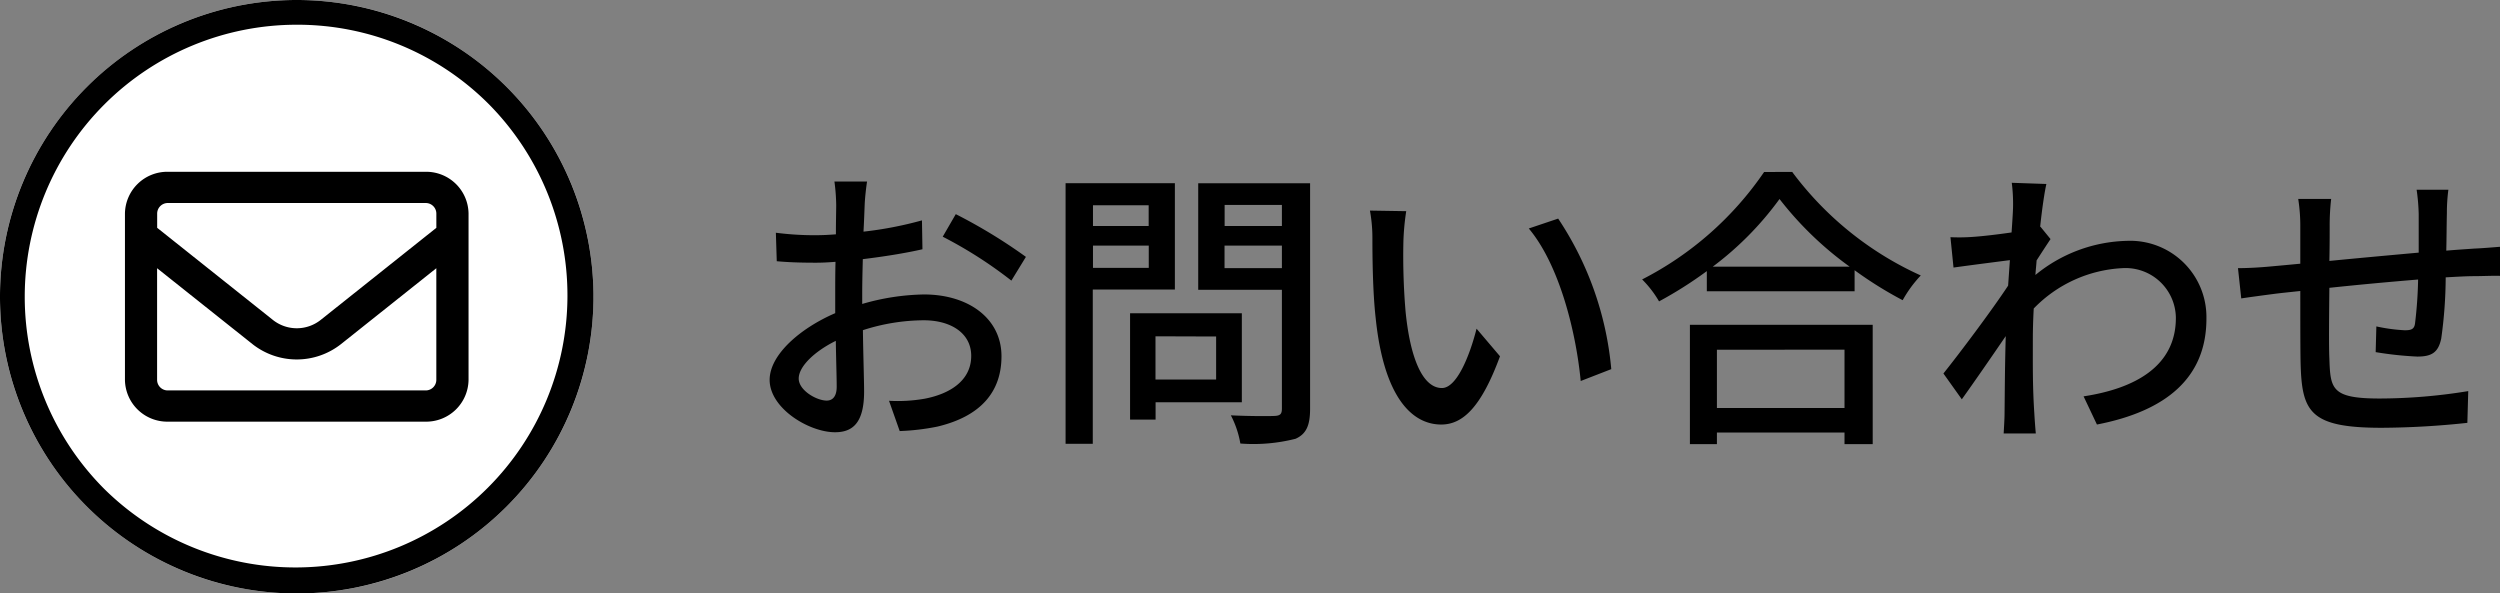 <svg xmlns="http://www.w3.org/2000/svg" width="101.1" height="24" viewBox="0 0 101.1 24"><rect x="0" y="0" width="101.1" height="24" fill="#808080" stroke="none"/><g transform="translate(15011 5422)"><path d="M5.064-9.66H3.744a7.8,7.8,0,0,1,.072.948c0,.216-.012.648-.012,1.188q-.45.036-.828.036a12.124,12.124,0,0,1-1.6-.1l.036,1.152c.4.036.852.06,1.584.06q.342,0,.792-.036c-.012.456-.012.912-.012,1.332v.744c-1.416.612-2.652,1.68-2.652,2.7C1.128-.48,2.724.48,3.768.48c.708,0,1.176-.372,1.176-1.644,0-.48-.036-1.488-.048-2.484a8.119,8.119,0,0,1,2.46-.4c1.092,0,1.92.516,1.92,1.44C9.276-1.6,8.4-1.068,7.392-.876a6.329,6.329,0,0,1-1.44.084L6.384.432A9.327,9.327,0,0,0,7.908.252C9.672-.168,10.5-1.164,10.5-2.592c0-1.536-1.344-2.5-3.132-2.5a9.374,9.374,0,0,0-2.5.384v-.42c0-.432.012-.912.024-1.392.828-.1,1.716-.24,2.412-.4L7.284-8.088a15.041,15.041,0,0,1-2.364.456c.024-.432.036-.816.048-1.1S5.028-9.432,5.064-9.66ZM8.652-8.34l-.528.912A17.381,17.381,0,0,1,10.9-5.652l.588-.96A21.49,21.49,0,0,0,8.652-8.34ZM2.3-1.692c0-.48.624-1.092,1.5-1.524.012.78.036,1.476.036,1.86S3.672-.8,3.432-.8C3.024-.8,2.3-1.212,2.3-1.692ZM16.452-8.7v.84H14.2V-8.7ZM14.2-6.168v-.9h2.256v.9Zm3.312.876v-4.3H13.092V.948h1.1v-6.24Zm1.668,1.9v1.74H16.728V-3.4ZM20.22-.732v-3.6H15.7v4.3h1.032v-.7Zm-.7-5.424v-.912H21.84v.912ZM21.84-8.712v.852H19.524v-.852Zm1.14-.876H18.456V-5.28H21.84v4.8c0,.216-.06.288-.288.3s-1.02.012-1.776-.024A3.877,3.877,0,0,1,20.16.936,6.9,6.9,0,0,0,22.392.744c.432-.192.588-.54.588-1.212ZM26.868-8.46,25.4-8.484a6.139,6.139,0,0,1,.1,1.128c0,.72.012,2.16.132,3.216C25.956-.984,27.072.168,28.284.168c.876,0,1.62-.708,2.376-2.76l-.948-1.116c-.276,1.092-.8,2.4-1.4,2.4-.8,0-1.3-1.272-1.476-3.156a26.867,26.867,0,0,1-.084-2.7A9.823,9.823,0,0,1,26.868-8.46Zm6.144.3-1.188.4c1.212,1.44,1.9,4.1,2.1,6.168l1.236-.48A13.071,13.071,0,0,0,33.012-8.16Zm11.58,5.3V-.5h-5.16V-2.856ZM38.34.96h1.092V.492h5.16V.96h1.14V-3.864H38.34Zm.924-7.176a12.836,12.836,0,0,0,2.7-2.736A13.736,13.736,0,0,0,44.8-6.216Zm2.076-3.828A13.3,13.3,0,0,1,36.408-5.7a4.289,4.289,0,0,1,.684.888,16.349,16.349,0,0,0,1.932-1.224v.816H45v-.852A15.63,15.63,0,0,0,46.944-4.86a4.953,4.953,0,0,1,.732-1,13.309,13.309,0,0,1-5.2-4.188Zm10.068,1.4c0,.132-.024.528-.06,1.044-.576.084-1.2.156-1.572.18a7.632,7.632,0,0,1-.9.012L49-6.18c.72-.1,1.716-.228,2.28-.3-.024.336-.048.7-.072,1.032-.648.984-1.944,2.712-2.616,3.552l.744,1.044c.5-.7,1.212-1.728,1.776-2.556-.036,1.332-.036,2.016-.048,3.144,0,.192-.024.576-.036.792h1.3c-.024-.252-.048-.6-.06-.816-.072-1.092-.06-1.944-.06-2.988,0-.384.012-.8.036-1.248a5.367,5.367,0,0,1,3.588-1.632,2.035,2.035,0,0,1,2.16,1.992c.012,1.98-1.668,2.88-3.732,3.192L54.8.168c2.784-.54,4.44-1.884,4.428-4.308a3.084,3.084,0,0,0-3.216-3.12,6.046,6.046,0,0,0-3.7,1.38c.012-.192.036-.4.048-.588.192-.3.42-.648.564-.864l-.408-.5h-.012c.084-.78.18-1.416.252-1.728l-1.4-.048A6.675,6.675,0,0,1,51.408-8.64Zm17.6-.684H67.728a7.927,7.927,0,0,1,.084.984v1.56c-1.2.108-2.508.228-3.612.336.012-.576.012-1.08.012-1.416a9.479,9.479,0,0,1,.06-1.092H62.94A7.129,7.129,0,0,1,63.024-7.8v1.464c-.5.048-.9.084-1.164.108-.5.048-1,.072-1.356.072l.132,1.224c.312-.048.936-.132,1.308-.18.264-.036.636-.072,1.08-.12,0,1.152,0,2.388.012,2.9C63.084-.348,63.4.3,66.312.3A33.778,33.778,0,0,0,69.78.1l.036-1.284a22.4,22.4,0,0,1-3.576.3c-1.956,0-2-.384-2.04-1.62-.024-.492-.012-1.68,0-2.856,1.116-.12,2.424-.24,3.588-.336a17.1,17.1,0,0,1-.12,1.74c-.024.264-.144.312-.42.312A6.991,6.991,0,0,1,66.1-3.8L66.072-2.76a14.134,14.134,0,0,0,1.68.18c.576,0,.852-.156.972-.732a18.278,18.278,0,0,0,.18-2.472c.444-.024.84-.048,1.152-.048s.84-.024,1.044-.012V-7.02c-.312.024-.72.06-1.032.072-.336.024-.732.048-1.14.084.012-.48.012-1,.024-1.512A7.131,7.131,0,0,1,69.012-9.324Z" transform="translate(-14981 -5405)"/><g transform="translate(-341 -111)"><circle cx="12" cy="12" r="12" transform="translate(-14670 -5311)" fill="#fff"/><path d="M12,1A11,11,0,0,0,4.222,19.778,11,11,0,0,0,19.778,4.222,10.928,10.928,0,0,0,12,1m0-1A12,12,0,1,1,0,12,12,12,0,0,1,12,0Z" transform="translate(-14670 -5311)"/><path d="M1.737,65.263a.429.429,0,0,0-.434.421v.582l4.681,3.726a1.555,1.555,0,0,0,1.93,0l4.679-3.726v-.582a.429.429,0,0,0-.434-.421ZM1.3,67.9v4.521a.429.429,0,0,0,.434.421H12.158a.429.429,0,0,0,.434-.421V67.9L8.738,70.968a2.891,2.891,0,0,1-3.582,0ZM0,65.684A1.713,1.713,0,0,1,1.737,64H12.158a1.713,1.713,0,0,1,1.737,1.684v6.737a1.713,1.713,0,0,1-1.737,1.684H1.737A1.713,1.713,0,0,1,0,72.421Z" transform="translate(-14664.947 -5368.053)"/></g></g></svg>